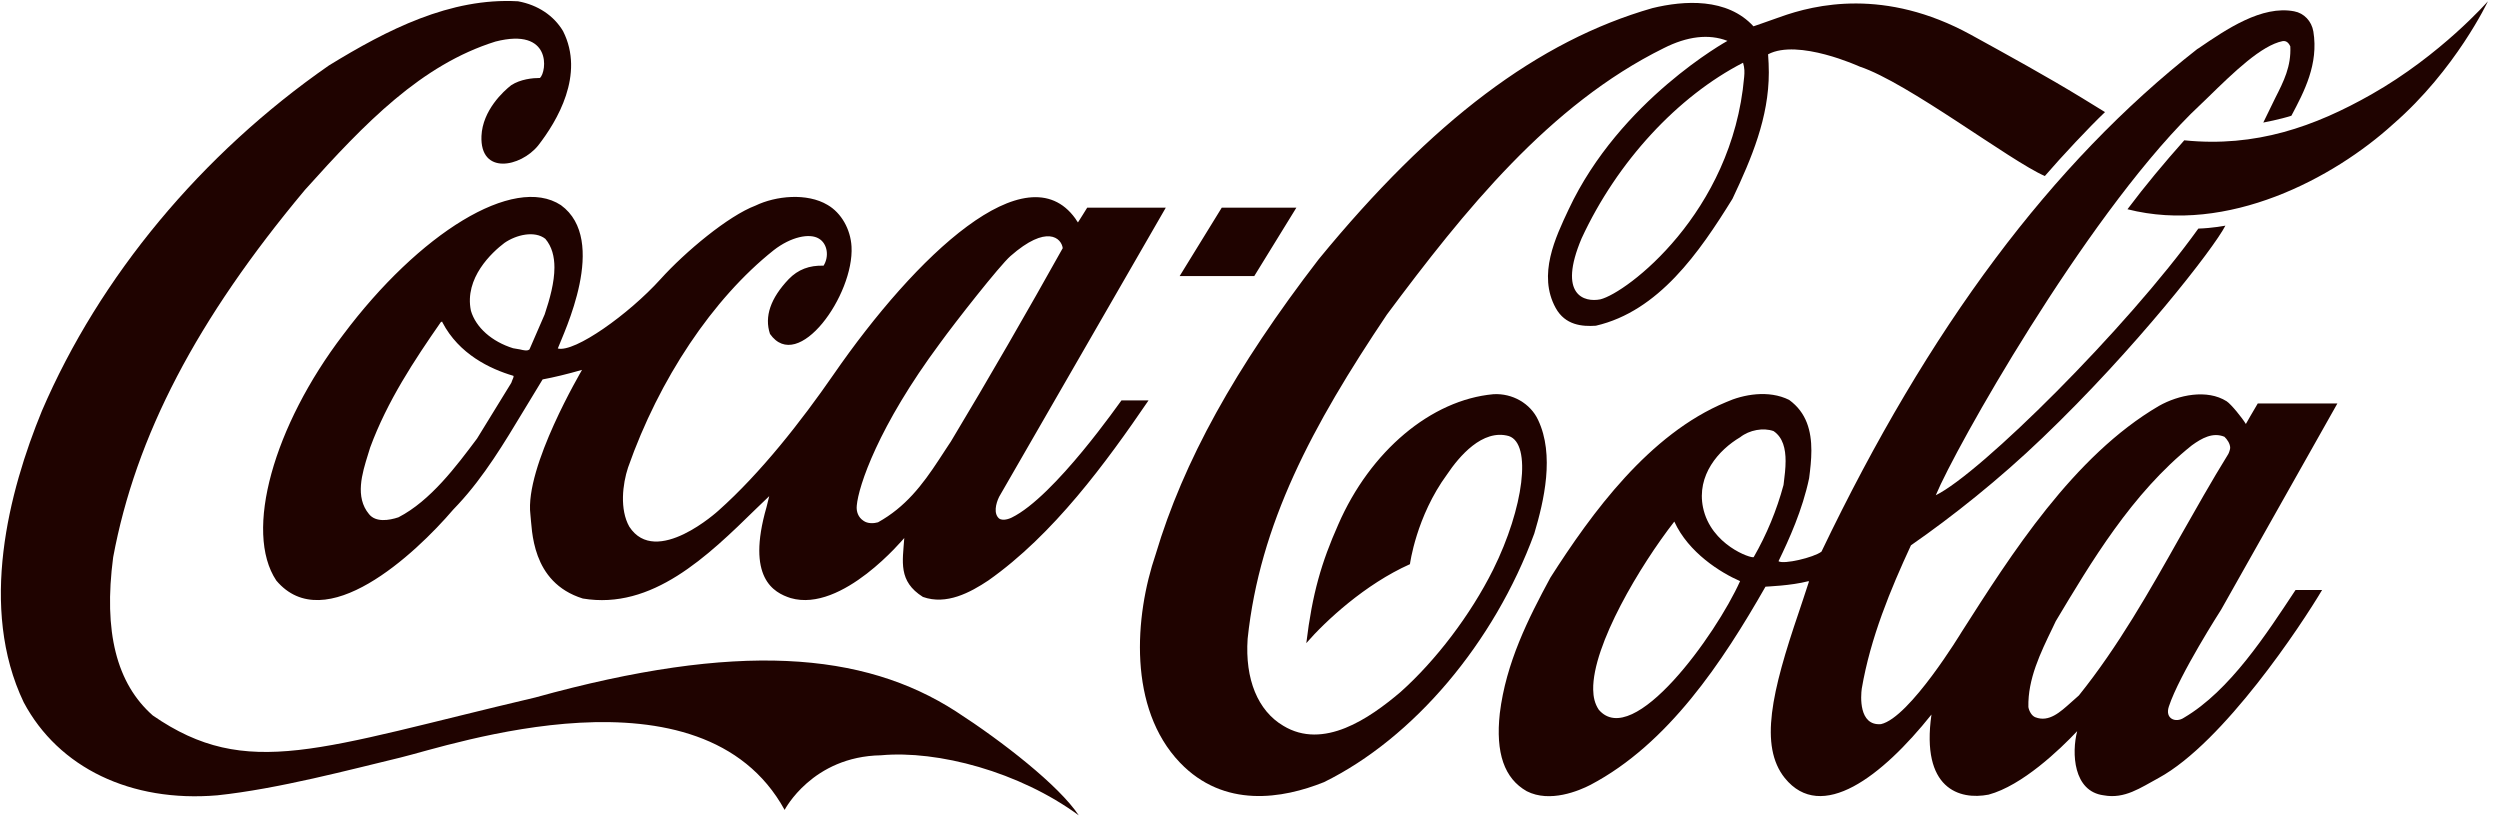 <svg xmlns="http://www.w3.org/2000/svg" width="193" height="63" viewBox="0 0 193 63" fill="none"><path d="M73.797 54.918C66.653 50.316 56.957 49.508 41.32 53.846C24.651 57.764 19.093 60.275 11.794 55.234C8.989 52.758 7.984 48.77 8.735 43.027C10.476 33.665 15.181 24.655 23.54 14.661C28.205 9.462 32.532 5 38.247 3.209C42.626 2.085 42.217 5.527 41.687 6.019C41.128 6.019 40.188 6.107 39.462 6.581C38.873 7.038 37.256 8.513 37.169 10.498C37.044 13.537 40.188 12.904 41.544 11.236C43.006 9.356 45.166 5.756 43.467 2.401C42.755 1.206 41.524 0.381 39.996 0.1C34.763 -0.199 29.89 2.295 25.393 5.053C15.557 11.886 7.689 21.353 3.237 31.716C0.671 37.969 -1.651 46.926 1.829 54.216C4.52 59.274 10.108 61.961 16.775 61.399C21.451 60.908 27.105 59.397 30.908 58.484C34.711 57.57 54.177 50.879 60.573 62.525C60.573 62.525 62.7 58.396 68.015 58.308C72.385 57.905 78.69 59.573 83.28 62.945C81.751 60.645 77.415 57.255 73.797 54.918Z" fill="#1F0300"></path><path d="M43.305 15.838C39.664 13.449 32.347 18.016 26.486 25.849C21.126 32.876 18.812 41.042 21.33 44.818C25.077 49.262 32.032 42.799 34.99 39.339L35.372 38.935C37.383 36.774 38.937 34.174 40.441 31.68C40.441 31.68 41.824 29.396 41.89 29.291C42.744 29.133 43.773 28.887 44.933 28.554C44.916 28.606 40.496 36.036 40.947 39.724C41.087 40.849 40.98 44.959 44.993 46.206C50.341 47.102 54.611 42.956 58.379 39.268C58.379 39.268 59.021 38.654 59.384 38.303C59.292 38.671 59.172 39.161 59.172 39.161C57.607 44.606 59.717 45.749 61.038 46.171C65.028 47.331 69.794 41.534 69.81 41.534C69.686 43.36 69.325 44.87 71.249 46.083C73.066 46.733 74.905 45.741 76.302 44.81C81.337 41.263 85.392 35.709 88.668 30.91H86.578C86.553 30.91 81.422 38.347 78.091 39.963C78.085 39.963 77.479 40.275 77.13 40.028C76.697 39.659 76.868 38.892 77.135 38.349C77.151 38.313 90 16.03 90 16.03H83.933C83.933 16.03 83.271 17.102 83.217 17.172C83.176 17.137 83.079 16.953 83.011 16.864C79.253 11.665 70.742 19.662 64.334 28.936C61.867 32.502 58.726 36.517 55.469 39.415C55.469 39.415 50.645 43.837 48.583 40.66C47.83 39.325 48.061 37.373 48.486 36.091C50.887 29.258 55.023 23.057 59.729 19.316C61.058 18.28 62.502 17.981 63.218 18.42C63.901 18.825 64.012 19.825 63.58 20.51C62.483 20.475 61.605 20.808 60.891 21.546C59.485 23.022 58.996 24.445 59.444 25.78C61.616 28.871 65.948 22.758 65.738 19.035C65.663 17.7 64.951 16.435 63.888 15.82C62.304 14.872 59.887 15.117 58.323 15.873C56.229 16.663 52.915 19.421 50.98 21.564C48.545 24.252 44.368 27.237 43.062 26.903C43.489 25.761 47.017 18.542 43.305 15.838ZM72.552 26.517C73.732 24.884 77.166 20.51 78.004 19.772C80.82 17.295 81.946 18.385 82.043 19.157C79.415 23.864 76.313 29.257 73.396 34.105C73.402 34.087 72.484 35.492 72.484 35.492C71.195 37.459 69.899 39.145 67.783 40.322C67.481 40.41 66.984 40.446 66.653 40.199C66.255 39.935 66.097 39.496 66.142 39.039C66.269 37.529 67.807 32.911 72.552 26.517ZM39.551 29.344C39.551 29.344 39.498 29.503 39.472 29.555C39.465 29.555 36.827 33.858 36.827 33.858C35.234 35.983 33.246 38.654 30.762 39.935C30.025 40.181 29.007 40.34 28.488 39.69C27.388 38.373 27.955 36.546 28.415 35.071L28.578 34.544C29.899 30.961 31.994 27.799 34.033 24.866C34.059 24.848 34.116 24.831 34.137 24.831C34.142 24.848 34.15 24.848 34.153 24.884C35.433 27.342 37.832 28.483 39.627 29.011C39.638 29.011 39.649 29.029 39.649 29.064C39.65 29.116 39.62 29.187 39.551 29.344ZM42.05 24.269C42.038 24.304 40.875 26.974 40.875 26.974C40.707 27.114 40.441 27.044 40.136 26.974L39.614 26.885C37.974 26.376 36.737 25.287 36.355 23.988C35.83 21.458 37.99 19.473 38.942 18.754C39.856 18.121 41.276 17.787 42.1 18.437C42.609 19.035 42.802 19.807 42.802 20.651C42.802 21.792 42.45 23.074 42.05 24.269ZM118.74 32.418C118.154 31.154 116.766 30.346 115.286 30.433C110.481 30.873 105.78 34.825 103.312 40.497C102.017 43.413 101.31 45.819 100.847 49.648C102.341 47.928 105.389 45.1 108.848 43.554C108.848 43.554 109.319 39.883 111.719 36.616C112.627 35.263 114.444 33.086 116.485 33.665C118.268 34.262 117.641 39.198 115.272 43.975C113.518 47.488 110.835 51.002 108.12 53.425C105.72 55.462 102.169 57.922 99.061 56.025C97.105 54.866 96.106 52.441 96.317 49.315C97.252 40.445 101.29 32.893 107.068 24.286C113.026 16.294 119.593 8.092 128.44 3.718C130.245 2.804 131.916 2.594 133.36 3.156C133.36 3.156 125.055 7.723 121.097 16.171C120.09 18.314 118.689 21.212 120.099 23.776C120.836 25.111 122.145 25.217 123.199 25.146C128.051 24.022 131.187 19.491 133.748 15.346C135.233 12.202 136.553 9.075 136.553 5.597C136.553 5.176 136.531 4.614 136.496 4.192C138.814 2.963 143.568 5.141 143.568 5.141C147.283 6.371 155.193 12.431 157.862 13.589C159.163 12.079 161.302 9.796 162.507 8.654L160.763 7.582C157.972 5.879 155.021 4.262 152.118 2.664C145.523 -0.936 140.154 0.328 137.422 1.312C136.349 1.698 135.368 2.032 135.368 2.032C133.34 -0.181 130.015 0.029 127.564 0.627C118.753 3.156 110.572 9.321 101.801 20.018C95.353 28.396 91.353 35.633 89.221 42.782C87.578 47.594 87.079 54.672 91.089 58.87C94.5 62.435 99.021 61.663 102.214 60.381C109.133 56.974 115.351 49.631 118.449 41.183C119.197 38.671 120.027 35.123 118.74 32.418ZM134.649 5.949C133.733 16.453 125.568 22.618 123.548 23.109C122.324 23.355 120.235 22.811 122.1 18.402C124.846 12.465 129.535 7.425 134.565 4.843C134.688 5.282 134.684 5.562 134.649 5.949ZM183.08 7.283C178.688 9.778 174.136 11.393 168.625 10.832C167.097 12.553 165.61 14.327 164.24 16.154C171.975 18.121 180.175 13.747 184.748 9.585C189.586 5.387 192.067 0.1 192.067 0.1C192.067 0.1 188.44 4.245 183.08 7.283ZM100.082 16.03H94.321L91.071 21.31H96.831L100.082 16.03Z" fill="#1F0300"></path><path d="M168.602 55.407C167.982 55.828 167.112 55.504 167.437 54.539C168.248 52.08 171.47 47.068 171.47 47.068L180.445 31.15H174.298C174.005 31.63 173.381 32.732 173.381 32.732C173.096 32.258 172.246 31.205 171.895 30.977C170.393 30.028 168.19 30.477 166.67 31.337C160.061 35.202 155.238 42.838 151.435 48.792C151.435 48.792 147.431 55.411 145.209 55.904C143.474 56.044 143.653 53.707 143.728 53.163C144.399 49.228 145.957 45.487 147.526 42.097C150.719 39.884 154.362 36.986 157.673 33.807C164.858 26.938 170.915 19.157 171.801 17.419C171.801 17.419 170.842 17.612 169.711 17.647C164.183 25.358 152.871 36.564 149.442 38.232C150.961 34.578 160.777 17.137 169.129 8.794L170.444 7.529C172.476 5.544 174.582 3.507 176.223 3.173C176.396 3.156 176.62 3.173 176.812 3.578C176.885 5.123 176.31 6.265 175.65 7.565L174.725 9.462C174.725 9.462 176.035 9.216 176.896 8.934C177.894 7.056 179 4.947 178.592 2.436C178.457 1.628 177.871 1.014 177.107 0.873C174.615 0.399 171.9 2.242 169.715 3.736L169.627 3.788C158.394 12.588 148.91 25.27 140.617 42.588C140.016 43.044 137.694 43.589 137.3 43.326C138.118 41.64 139.149 39.373 139.665 36.914C139.755 36.212 139.838 35.492 139.838 34.789C139.838 33.278 139.475 31.855 138.121 30.872C136.533 30.082 134.57 30.451 133.247 31.048C127.32 33.507 122.889 39.584 119.692 44.59C117.973 47.77 116.259 51.175 115.784 55.075C115.45 58.131 116.13 60.099 117.868 61.083C119.655 61.995 121.903 61.047 122.787 60.59C128.792 57.428 132.988 51.088 136.295 45.292C136.426 45.274 138.232 45.222 139.598 44.87C139.616 44.87 139.624 44.87 139.654 44.889C139.576 45.151 138.87 47.259 138.87 47.259C136.774 53.406 135.805 57.587 137.785 60.063C140.614 63.559 145.298 59.941 149.109 55.163C148.291 60.888 151.258 61.785 153.52 61.346C156.119 60.644 159.015 57.868 160.358 56.446C159.927 58.114 160.044 61.1 162.408 61.399C164.028 61.698 165.241 60.817 166.643 60.061C171.676 57.321 177.7 48.19 179.264 45.55H177.214C174.99 48.91 172.161 53.316 168.602 55.407ZM123.429 54.795C123.11 54.321 123.004 53.803 122.994 53.242C122.932 49.798 126.638 43.63 129.253 40.27H129.259C130.355 42.67 132.837 44.213 134.335 44.863C132.474 49.008 126.092 57.887 123.429 54.795ZM135.386 43.01C135.208 43.134 132.079 42.079 131.474 39.181C130.96 36.686 132.679 34.736 134.341 33.754C135.054 33.191 136.129 32.999 136.917 33.279C137.649 33.771 137.848 34.65 137.848 35.597C137.848 36.178 137.77 36.775 137.703 37.319L137.688 37.442C137.163 39.389 136.39 41.261 135.386 43.01ZM160.489 53.689C160.486 53.689 159.895 54.216 159.895 54.216C159.051 54.971 158.182 55.779 157.133 55.374C156.843 55.269 156.64 54.883 156.591 54.584C156.543 52.423 157.516 50.421 158.459 48.472L158.701 47.962C161.415 43.431 164.57 38.091 169.203 34.386C169.983 33.822 170.831 33.349 171.725 33.718C171.93 33.911 172.17 34.245 172.17 34.578C172.17 34.684 172.076 34.965 172.022 35.053C170.728 37.144 169.496 39.339 168.297 41.447C165.955 45.609 163.526 49.912 160.489 53.689Z" fill="#1F0300"></path></svg>